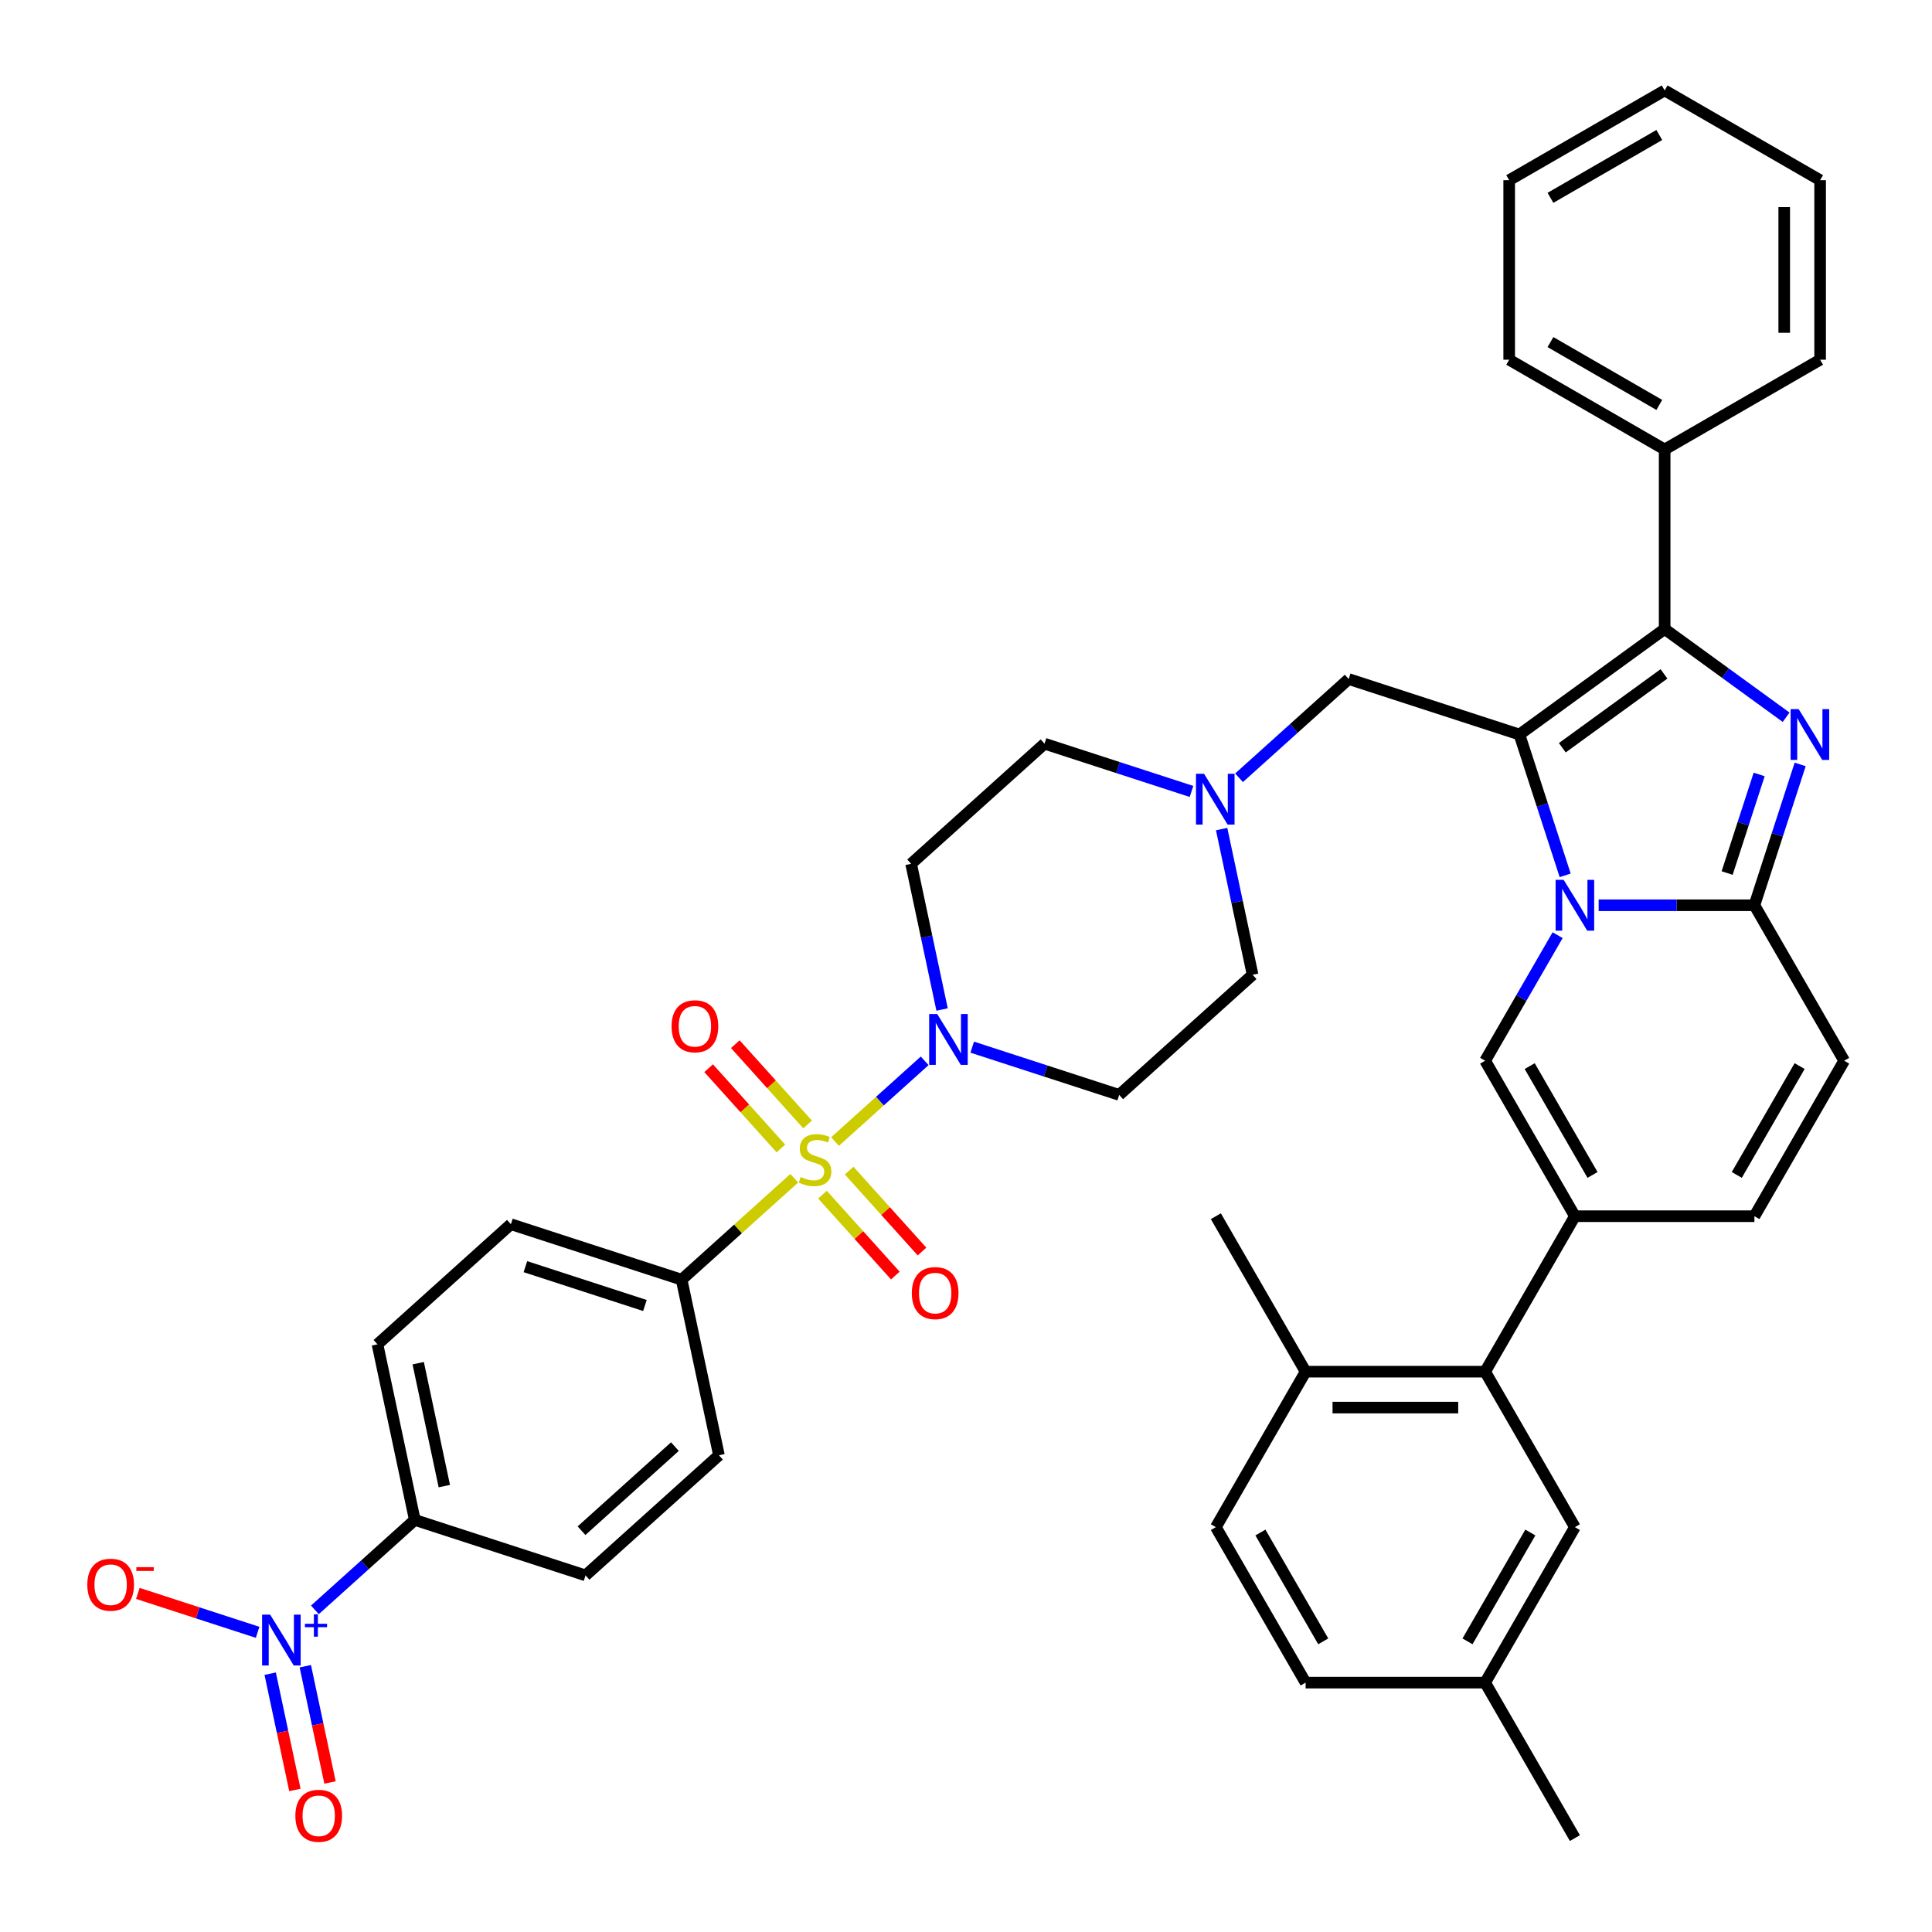 <?xml version='1.0' encoding='iso-8859-1'?>
<svg version='1.1' baseProfile='full'
              xmlns='http://www.w3.org/2000/svg'
                      xmlns:rdkit='http://www.rdkit.org/xml'
                      xmlns:xlink='http://www.w3.org/1999/xlink'
                  xml:space='preserve'
width='1000px' height='1000px' viewBox='0 0 1000 1000'>
<!-- END OF HEADER -->
<rect style='opacity:1.0;fill:#FFFFFF;stroke:none' width='1000' height='1000' x='0' y='0'> </rect>
<path class='bond-0' d='M 616.72,409.653 L 578.684,397.295' style='fill:none;fill-rule:evenodd;stroke:#0000FF;stroke-width:6px;stroke-linecap:butt;stroke-linejoin:miter;stroke-opacity:1' />
<path class='bond-0' d='M 578.684,397.295 L 540.649,384.936' style='fill:none;fill-rule:evenodd;stroke:#000000;stroke-width:6px;stroke-linecap:butt;stroke-linejoin:miter;stroke-opacity:1' />
<path class='bond-1' d='M 632.313,429.131 L 640.327,466.836' style='fill:none;fill-rule:evenodd;stroke:#0000FF;stroke-width:6px;stroke-linecap:butt;stroke-linejoin:miter;stroke-opacity:1' />
<path class='bond-1' d='M 640.327,466.836 L 648.342,504.541' style='fill:none;fill-rule:evenodd;stroke:#000000;stroke-width:6px;stroke-linecap:butt;stroke-linejoin:miter;stroke-opacity:1' />
<path class='bond-2' d='M 641.325,402.573 L 669.701,377.023' style='fill:none;fill-rule:evenodd;stroke:#0000FF;stroke-width:6px;stroke-linecap:butt;stroke-linejoin:miter;stroke-opacity:1' />
<path class='bond-2' d='M 669.701,377.023 L 698.076,351.474' style='fill:none;fill-rule:evenodd;stroke:#000000;stroke-width:6px;stroke-linecap:butt;stroke-linejoin:miter;stroke-opacity:1' />
<path class='bond-3' d='M 503.217,542.001 L 541.253,554.359' style='fill:none;fill-rule:evenodd;stroke:#0000FF;stroke-width:6px;stroke-linecap:butt;stroke-linejoin:miter;stroke-opacity:1' />
<path class='bond-3' d='M 541.253,554.359 L 579.288,566.717' style='fill:none;fill-rule:evenodd;stroke:#000000;stroke-width:6px;stroke-linecap:butt;stroke-linejoin:miter;stroke-opacity:1' />
<path class='bond-4' d='M 487.624,522.522 L 479.61,484.817' style='fill:none;fill-rule:evenodd;stroke:#0000FF;stroke-width:6px;stroke-linecap:butt;stroke-linejoin:miter;stroke-opacity:1' />
<path class='bond-4' d='M 479.61,484.817 L 471.595,447.113' style='fill:none;fill-rule:evenodd;stroke:#000000;stroke-width:6px;stroke-linecap:butt;stroke-linejoin:miter;stroke-opacity:1' />
<path class='bond-5' d='M 478.612,549.081 L 455.409,569.972' style='fill:none;fill-rule:evenodd;stroke:#0000FF;stroke-width:6px;stroke-linecap:butt;stroke-linejoin:miter;stroke-opacity:1' />
<path class='bond-5' d='M 455.409,569.972 L 432.207,590.864' style='fill:none;fill-rule:evenodd;stroke:#CCCC00;stroke-width:6px;stroke-linecap:butt;stroke-linejoin:miter;stroke-opacity:1' />
<path class='bond-6' d='M 540.649,384.936 L 471.595,447.113' style='fill:none;fill-rule:evenodd;stroke:#000000;stroke-width:6px;stroke-linecap:butt;stroke-linejoin:miter;stroke-opacity:1' />
<path class='bond-7' d='M 648.342,504.541 L 579.288,566.717' style='fill:none;fill-rule:evenodd;stroke:#000000;stroke-width:6px;stroke-linecap:butt;stroke-linejoin:miter;stroke-opacity:1' />
<path class='bond-8' d='M 698.076,351.474 L 786.45,380.188' style='fill:none;fill-rule:evenodd;stroke:#000000;stroke-width:6px;stroke-linecap:butt;stroke-linejoin:miter;stroke-opacity:1' />
<path class='bond-9' d='M 411.1,609.868 L 381.954,636.112' style='fill:none;fill-rule:evenodd;stroke:#CCCC00;stroke-width:6px;stroke-linecap:butt;stroke-linejoin:miter;stroke-opacity:1' />
<path class='bond-9' d='M 381.954,636.112 L 352.807,662.356' style='fill:none;fill-rule:evenodd;stroke:#000000;stroke-width:6px;stroke-linecap:butt;stroke-linejoin:miter;stroke-opacity:1' />
<path class='bond-10' d='M 425.716,618.348 L 444.568,639.286' style='fill:none;fill-rule:evenodd;stroke:#CCCC00;stroke-width:6px;stroke-linecap:butt;stroke-linejoin:miter;stroke-opacity:1' />
<path class='bond-10' d='M 444.568,639.286 L 463.421,660.224' style='fill:none;fill-rule:evenodd;stroke:#FF0000;stroke-width:6px;stroke-linecap:butt;stroke-linejoin:miter;stroke-opacity:1' />
<path class='bond-10' d='M 439.526,605.912 L 458.379,626.85' style='fill:none;fill-rule:evenodd;stroke:#CCCC00;stroke-width:6px;stroke-linecap:butt;stroke-linejoin:miter;stroke-opacity:1' />
<path class='bond-10' d='M 458.379,626.85 L 477.232,647.788' style='fill:none;fill-rule:evenodd;stroke:#FF0000;stroke-width:6px;stroke-linecap:butt;stroke-linejoin:miter;stroke-opacity:1' />
<path class='bond-11' d='M 418.006,582.011 L 399.298,561.234' style='fill:none;fill-rule:evenodd;stroke:#CCCC00;stroke-width:6px;stroke-linecap:butt;stroke-linejoin:miter;stroke-opacity:1' />
<path class='bond-11' d='M 399.298,561.234 L 380.59,540.457' style='fill:none;fill-rule:evenodd;stroke:#FF0000;stroke-width:6px;stroke-linecap:butt;stroke-linejoin:miter;stroke-opacity:1' />
<path class='bond-11' d='M 404.195,594.447 L 385.487,573.67' style='fill:none;fill-rule:evenodd;stroke:#CCCC00;stroke-width:6px;stroke-linecap:butt;stroke-linejoin:miter;stroke-opacity:1' />
<path class='bond-11' d='M 385.487,573.67 L 366.78,552.893' style='fill:none;fill-rule:evenodd;stroke:#FF0000;stroke-width:6px;stroke-linecap:butt;stroke-linejoin:miter;stroke-opacity:1' />
<path class='bond-12' d='M 162.992,833.266 L 188.845,809.987' style='fill:none;fill-rule:evenodd;stroke:#0000FF;stroke-width:6px;stroke-linecap:butt;stroke-linejoin:miter;stroke-opacity:1' />
<path class='bond-12' d='M 188.845,809.987 L 214.699,786.709' style='fill:none;fill-rule:evenodd;stroke:#000000;stroke-width:6px;stroke-linecap:butt;stroke-linejoin:miter;stroke-opacity:1' />
<path class='bond-13' d='M 133.342,844.888 L 102.347,834.817' style='fill:none;fill-rule:evenodd;stroke:#0000FF;stroke-width:6px;stroke-linecap:butt;stroke-linejoin:miter;stroke-opacity:1' />
<path class='bond-13' d='M 102.347,834.817 L 71.351,824.746' style='fill:none;fill-rule:evenodd;stroke:#FF0000;stroke-width:6px;stroke-linecap:butt;stroke-linejoin:miter;stroke-opacity:1' />
<path class='bond-14' d='M 139.847,866.298 L 146.242,896.386' style='fill:none;fill-rule:evenodd;stroke:#0000FF;stroke-width:6px;stroke-linecap:butt;stroke-linejoin:miter;stroke-opacity:1' />
<path class='bond-14' d='M 146.242,896.386 L 152.638,926.474' style='fill:none;fill-rule:evenodd;stroke:#FF0000;stroke-width:6px;stroke-linecap:butt;stroke-linejoin:miter;stroke-opacity:1' />
<path class='bond-14' d='M 158.025,862.434 L 164.42,892.522' style='fill:none;fill-rule:evenodd;stroke:#0000FF;stroke-width:6px;stroke-linecap:butt;stroke-linejoin:miter;stroke-opacity:1' />
<path class='bond-14' d='M 164.42,892.522 L 170.816,922.61' style='fill:none;fill-rule:evenodd;stroke:#FF0000;stroke-width:6px;stroke-linecap:butt;stroke-linejoin:miter;stroke-opacity:1' />
<path class='bond-15' d='M 954.545,549.034 L 908.085,629.506' style='fill:none;fill-rule:evenodd;stroke:#000000;stroke-width:6px;stroke-linecap:butt;stroke-linejoin:miter;stroke-opacity:1' />
<path class='bond-15' d='M 931.482,551.812 L 898.96,608.143' style='fill:none;fill-rule:evenodd;stroke:#000000;stroke-width:6px;stroke-linecap:butt;stroke-linejoin:miter;stroke-opacity:1' />
<path class='bond-16' d='M 954.545,549.034 L 908.085,468.561' style='fill:none;fill-rule:evenodd;stroke:#000000;stroke-width:6px;stroke-linecap:butt;stroke-linejoin:miter;stroke-opacity:1' />
<path class='bond-17' d='M 908.085,629.506 L 815.164,629.506' style='fill:none;fill-rule:evenodd;stroke:#000000;stroke-width:6px;stroke-linecap:butt;stroke-linejoin:miter;stroke-opacity:1' />
<path class='bond-18' d='M 815.164,629.506 L 768.703,709.978' style='fill:none;fill-rule:evenodd;stroke:#000000;stroke-width:6px;stroke-linecap:butt;stroke-linejoin:miter;stroke-opacity:1' />
<path class='bond-19' d='M 815.164,629.506 L 768.703,549.034' style='fill:none;fill-rule:evenodd;stroke:#000000;stroke-width:6px;stroke-linecap:butt;stroke-linejoin:miter;stroke-opacity:1' />
<path class='bond-19' d='M 824.289,608.143 L 791.767,551.812' style='fill:none;fill-rule:evenodd;stroke:#000000;stroke-width:6px;stroke-linecap:butt;stroke-linejoin:miter;stroke-opacity:1' />
<path class='bond-20' d='M 768.703,549.034 L 787.465,516.538' style='fill:none;fill-rule:evenodd;stroke:#000000;stroke-width:6px;stroke-linecap:butt;stroke-linejoin:miter;stroke-opacity:1' />
<path class='bond-20' d='M 787.465,516.538 L 806.226,484.042' style='fill:none;fill-rule:evenodd;stroke:#0000FF;stroke-width:6px;stroke-linecap:butt;stroke-linejoin:miter;stroke-opacity:1' />
<path class='bond-21' d='M 931.769,395.669 L 919.927,432.115' style='fill:none;fill-rule:evenodd;stroke:#0000FF;stroke-width:6px;stroke-linecap:butt;stroke-linejoin:miter;stroke-opacity:1' />
<path class='bond-21' d='M 919.927,432.115 L 908.085,468.561' style='fill:none;fill-rule:evenodd;stroke:#000000;stroke-width:6px;stroke-linecap:butt;stroke-linejoin:miter;stroke-opacity:1' />
<path class='bond-21' d='M 910.542,400.86 L 902.252,426.372' style='fill:none;fill-rule:evenodd;stroke:#0000FF;stroke-width:6px;stroke-linecap:butt;stroke-linejoin:miter;stroke-opacity:1' />
<path class='bond-21' d='M 902.252,426.372 L 893.963,451.885' style='fill:none;fill-rule:evenodd;stroke:#000000;stroke-width:6px;stroke-linecap:butt;stroke-linejoin:miter;stroke-opacity:1' />
<path class='bond-22' d='M 924.496,371.25 L 893.06,348.41' style='fill:none;fill-rule:evenodd;stroke:#0000FF;stroke-width:6px;stroke-linecap:butt;stroke-linejoin:miter;stroke-opacity:1' />
<path class='bond-22' d='M 893.06,348.41 L 861.624,325.57' style='fill:none;fill-rule:evenodd;stroke:#000000;stroke-width:6px;stroke-linecap:butt;stroke-linejoin:miter;stroke-opacity:1' />
<path class='bond-23' d='M 908.085,468.561 L 867.776,468.561' style='fill:none;fill-rule:evenodd;stroke:#000000;stroke-width:6px;stroke-linecap:butt;stroke-linejoin:miter;stroke-opacity:1' />
<path class='bond-23' d='M 867.776,468.561 L 827.466,468.561' style='fill:none;fill-rule:evenodd;stroke:#0000FF;stroke-width:6px;stroke-linecap:butt;stroke-linejoin:miter;stroke-opacity:1' />
<path class='bond-24' d='M 810.134,453.081 L 798.292,416.634' style='fill:none;fill-rule:evenodd;stroke:#0000FF;stroke-width:6px;stroke-linecap:butt;stroke-linejoin:miter;stroke-opacity:1' />
<path class='bond-24' d='M 798.292,416.634 L 786.45,380.188' style='fill:none;fill-rule:evenodd;stroke:#000000;stroke-width:6px;stroke-linecap:butt;stroke-linejoin:miter;stroke-opacity:1' />
<path class='bond-25' d='M 786.45,380.188 L 861.624,325.57' style='fill:none;fill-rule:evenodd;stroke:#000000;stroke-width:6px;stroke-linecap:butt;stroke-linejoin:miter;stroke-opacity:1' />
<path class='bond-25' d='M 808.649,387.03 L 861.272,348.798' style='fill:none;fill-rule:evenodd;stroke:#000000;stroke-width:6px;stroke-linecap:butt;stroke-linejoin:miter;stroke-opacity:1' />
<path class='bond-26' d='M 861.624,325.57 L 861.624,232.649' style='fill:none;fill-rule:evenodd;stroke:#000000;stroke-width:6px;stroke-linecap:butt;stroke-linejoin:miter;stroke-opacity:1' />
<path class='bond-27' d='M 768.703,709.978 L 675.782,709.978' style='fill:none;fill-rule:evenodd;stroke:#000000;stroke-width:6px;stroke-linecap:butt;stroke-linejoin:miter;stroke-opacity:1' />
<path class='bond-27' d='M 754.765,728.562 L 689.72,728.562' style='fill:none;fill-rule:evenodd;stroke:#000000;stroke-width:6px;stroke-linecap:butt;stroke-linejoin:miter;stroke-opacity:1' />
<path class='bond-28' d='M 768.703,709.978 L 815.164,790.45' style='fill:none;fill-rule:evenodd;stroke:#000000;stroke-width:6px;stroke-linecap:butt;stroke-linejoin:miter;stroke-opacity:1' />
<path class='bond-29' d='M 942.096,93.268 L 942.096,186.189' style='fill:none;fill-rule:evenodd;stroke:#000000;stroke-width:6px;stroke-linecap:butt;stroke-linejoin:miter;stroke-opacity:1' />
<path class='bond-29' d='M 923.512,107.206 L 923.512,172.251' style='fill:none;fill-rule:evenodd;stroke:#000000;stroke-width:6px;stroke-linecap:butt;stroke-linejoin:miter;stroke-opacity:1' />
<path class='bond-30' d='M 942.096,93.268 L 861.624,46.807' style='fill:none;fill-rule:evenodd;stroke:#000000;stroke-width:6px;stroke-linecap:butt;stroke-linejoin:miter;stroke-opacity:1' />
<path class='bond-31' d='M 861.624,46.807 L 781.152,93.268' style='fill:none;fill-rule:evenodd;stroke:#000000;stroke-width:6px;stroke-linecap:butt;stroke-linejoin:miter;stroke-opacity:1' />
<path class='bond-31' d='M 858.846,69.871 L 802.515,102.393' style='fill:none;fill-rule:evenodd;stroke:#000000;stroke-width:6px;stroke-linecap:butt;stroke-linejoin:miter;stroke-opacity:1' />
<path class='bond-32' d='M 781.152,93.268 L 781.152,186.189' style='fill:none;fill-rule:evenodd;stroke:#000000;stroke-width:6px;stroke-linecap:butt;stroke-linejoin:miter;stroke-opacity:1' />
<path class='bond-33' d='M 781.152,186.189 L 861.624,232.649' style='fill:none;fill-rule:evenodd;stroke:#000000;stroke-width:6px;stroke-linecap:butt;stroke-linejoin:miter;stroke-opacity:1' />
<path class='bond-33' d='M 802.515,177.063 L 858.846,209.586' style='fill:none;fill-rule:evenodd;stroke:#000000;stroke-width:6px;stroke-linecap:butt;stroke-linejoin:miter;stroke-opacity:1' />
<path class='bond-34' d='M 861.624,232.649 L 942.096,186.189' style='fill:none;fill-rule:evenodd;stroke:#000000;stroke-width:6px;stroke-linecap:butt;stroke-linejoin:miter;stroke-opacity:1' />
<path class='bond-35' d='M 675.782,709.978 L 629.321,629.506' style='fill:none;fill-rule:evenodd;stroke:#000000;stroke-width:6px;stroke-linecap:butt;stroke-linejoin:miter;stroke-opacity:1' />
<path class='bond-36' d='M 675.782,709.978 L 629.321,790.45' style='fill:none;fill-rule:evenodd;stroke:#000000;stroke-width:6px;stroke-linecap:butt;stroke-linejoin:miter;stroke-opacity:1' />
<path class='bond-37' d='M 815.164,790.45 L 768.703,870.922' style='fill:none;fill-rule:evenodd;stroke:#000000;stroke-width:6px;stroke-linecap:butt;stroke-linejoin:miter;stroke-opacity:1' />
<path class='bond-37' d='M 792.1,793.228 L 759.578,849.559' style='fill:none;fill-rule:evenodd;stroke:#000000;stroke-width:6px;stroke-linecap:butt;stroke-linejoin:miter;stroke-opacity:1' />
<path class='bond-38' d='M 629.321,790.45 L 675.782,870.922' style='fill:none;fill-rule:evenodd;stroke:#000000;stroke-width:6px;stroke-linecap:butt;stroke-linejoin:miter;stroke-opacity:1' />
<path class='bond-38' d='M 652.385,793.228 L 684.907,849.559' style='fill:none;fill-rule:evenodd;stroke:#000000;stroke-width:6px;stroke-linecap:butt;stroke-linejoin:miter;stroke-opacity:1' />
<path class='bond-39' d='M 768.703,870.922 L 675.782,870.922' style='fill:none;fill-rule:evenodd;stroke:#000000;stroke-width:6px;stroke-linecap:butt;stroke-linejoin:miter;stroke-opacity:1' />
<path class='bond-40' d='M 768.703,870.922 L 815.164,951.394' style='fill:none;fill-rule:evenodd;stroke:#000000;stroke-width:6px;stroke-linecap:butt;stroke-linejoin:miter;stroke-opacity:1' />
<path class='bond-41' d='M 352.807,662.356 L 372.126,753.246' style='fill:none;fill-rule:evenodd;stroke:#000000;stroke-width:6px;stroke-linecap:butt;stroke-linejoin:miter;stroke-opacity:1' />
<path class='bond-42' d='M 352.807,662.356 L 264.434,633.642' style='fill:none;fill-rule:evenodd;stroke:#000000;stroke-width:6px;stroke-linecap:butt;stroke-linejoin:miter;stroke-opacity:1' />
<path class='bond-42' d='M 333.808,675.723 L 271.947,655.623' style='fill:none;fill-rule:evenodd;stroke:#000000;stroke-width:6px;stroke-linecap:butt;stroke-linejoin:miter;stroke-opacity:1' />
<path class='bond-43' d='M 214.699,786.709 L 195.38,695.818' style='fill:none;fill-rule:evenodd;stroke:#000000;stroke-width:6px;stroke-linecap:butt;stroke-linejoin:miter;stroke-opacity:1' />
<path class='bond-43' d='M 229.979,769.211 L 216.456,705.588' style='fill:none;fill-rule:evenodd;stroke:#000000;stroke-width:6px;stroke-linecap:butt;stroke-linejoin:miter;stroke-opacity:1' />
<path class='bond-44' d='M 214.699,786.709 L 303.072,815.423' style='fill:none;fill-rule:evenodd;stroke:#000000;stroke-width:6px;stroke-linecap:butt;stroke-linejoin:miter;stroke-opacity:1' />
<path class='bond-45' d='M 372.126,753.246 L 303.072,815.423' style='fill:none;fill-rule:evenodd;stroke:#000000;stroke-width:6px;stroke-linecap:butt;stroke-linejoin:miter;stroke-opacity:1' />
<path class='bond-45' d='M 349.333,748.762 L 300.995,792.286' style='fill:none;fill-rule:evenodd;stroke:#000000;stroke-width:6px;stroke-linecap:butt;stroke-linejoin:miter;stroke-opacity:1' />
<path class='bond-46' d='M 264.434,633.642 L 195.38,695.818' style='fill:none;fill-rule:evenodd;stroke:#000000;stroke-width:6px;stroke-linecap:butt;stroke-linejoin:miter;stroke-opacity:1' />
<path  class='atom-0' d='M 623.206 400.493
L 631.829 414.431
Q 632.683 415.806, 634.059 418.296
Q 635.434 420.787, 635.508 420.935
L 635.508 400.493
L 639.002 400.493
L 639.002 426.808
L 635.397 426.808
L 626.142 411.569
Q 625.064 409.785, 623.912 407.741
Q 622.797 405.696, 622.462 405.064
L 622.462 426.808
L 619.043 426.808
L 619.043 400.493
L 623.206 400.493
' fill='#0000FF'/>
<path  class='atom-1' d='M 485.098 524.845
L 493.721 538.784
Q 494.576 540.159, 495.951 542.649
Q 497.326 545.139, 497.401 545.288
L 497.401 524.845
L 500.894 524.845
L 500.894 551.161
L 497.289 551.161
L 488.034 535.922
Q 486.956 534.138, 485.804 532.093
Q 484.689 530.049, 484.354 529.417
L 484.354 551.161
L 480.935 551.161
L 480.935 524.845
L 485.098 524.845
' fill='#0000FF'/>
<path  class='atom-7' d='M 414.427 609.211
Q 414.724 609.323, 415.951 609.843
Q 417.178 610.364, 418.516 610.698
Q 419.891 610.996, 421.229 610.996
Q 423.719 610.996, 425.169 609.806
Q 426.618 608.58, 426.618 606.461
Q 426.618 605.011, 425.875 604.119
Q 425.169 603.227, 424.054 602.744
Q 422.939 602.261, 421.08 601.703
Q 418.739 600.997, 417.326 600.328
Q 415.951 599.659, 414.947 598.247
Q 413.981 596.834, 413.981 594.456
Q 413.981 591.148, 416.211 589.103
Q 418.478 587.059, 422.939 587.059
Q 425.986 587.059, 429.443 588.509
L 428.588 591.371
Q 425.429 590.07, 423.05 590.07
Q 420.486 590.07, 419.073 591.148
Q 417.661 592.188, 417.698 594.01
Q 417.698 595.422, 418.404 596.277
Q 419.147 597.132, 420.188 597.615
Q 421.266 598.098, 423.05 598.656
Q 425.429 599.399, 426.841 600.142
Q 428.254 600.886, 429.257 602.41
Q 430.298 603.896, 430.298 606.461
Q 430.298 610.103, 427.845 612.073
Q 425.429 614.006, 421.378 614.006
Q 419.036 614.006, 417.252 613.486
Q 415.505 613.003, 413.424 612.148
L 414.427 609.211
' fill='#CCCC00'/>
<path  class='atom-8' d='M 139.828 835.727
L 148.451 849.666
Q 149.306 851.041, 150.682 853.531
Q 152.057 856.021, 152.131 856.17
L 152.131 835.727
L 155.625 835.727
L 155.625 862.043
L 152.02 862.043
L 142.765 846.804
Q 141.687 845.02, 140.535 842.975
Q 139.42 840.931, 139.085 840.299
L 139.085 862.043
L 135.666 862.043
L 135.666 835.727
L 139.828 835.727
' fill='#0000FF'/>
<path  class='atom-8' d='M 157.833 840.471
L 162.469 840.471
L 162.469 835.589
L 164.53 835.589
L 164.53 840.471
L 169.289 840.471
L 169.289 842.237
L 164.53 842.237
L 164.53 847.143
L 162.469 847.143
L 162.469 842.237
L 157.833 842.237
L 157.833 840.471
' fill='#0000FF'/>
<path  class='atom-13' d='M 930.982 367.031
L 939.605 380.969
Q 940.46 382.344, 941.835 384.834
Q 943.211 387.325, 943.285 387.473
L 943.285 367.031
L 946.779 367.031
L 946.779 393.346
L 943.173 393.346
L 933.919 378.107
Q 932.841 376.323, 931.688 374.278
Q 930.573 372.234, 930.239 371.602
L 930.239 393.346
L 926.819 393.346
L 926.819 367.031
L 930.982 367.031
' fill='#0000FF'/>
<path  class='atom-15' d='M 809.347 455.404
L 817.97 469.342
Q 818.825 470.717, 820.2 473.207
Q 821.575 475.698, 821.65 475.846
L 821.65 455.404
L 825.143 455.404
L 825.143 481.719
L 821.538 481.719
L 812.283 466.48
Q 811.205 464.696, 810.053 462.652
Q 808.938 460.607, 808.603 459.976
L 808.603 481.719
L 805.184 481.719
L 805.184 455.404
L 809.347 455.404
' fill='#0000FF'/>
<path  class='atom-34' d='M 471.957 669.308
Q 471.957 662.989, 475.08 659.458
Q 478.202 655.927, 484.037 655.927
Q 489.873 655.927, 492.995 659.458
Q 496.117 662.989, 496.117 669.308
Q 496.117 675.701, 492.958 679.343
Q 489.798 682.949, 484.037 682.949
Q 478.239 682.949, 475.08 679.343
Q 471.957 675.738, 471.957 669.308
M 484.037 679.975
Q 488.051 679.975, 490.207 677.299
Q 492.4 674.586, 492.4 669.308
Q 492.4 664.141, 490.207 661.54
Q 488.051 658.901, 484.037 658.901
Q 480.023 658.901, 477.83 661.502
Q 475.674 664.104, 475.674 669.308
Q 475.674 674.623, 477.83 677.299
Q 480.023 679.975, 484.037 679.975
' fill='#FF0000'/>
<path  class='atom-35' d='M 347.605 531.2
Q 347.605 524.881, 350.727 521.35
Q 353.849 517.819, 359.684 517.819
Q 365.52 517.819, 368.642 521.35
Q 371.764 524.881, 371.764 531.2
Q 371.764 537.593, 368.605 541.235
Q 365.445 544.841, 359.684 544.841
Q 353.886 544.841, 350.727 541.235
Q 347.605 537.63, 347.605 531.2
M 359.684 541.867
Q 363.699 541.867, 365.854 539.191
Q 368.047 536.478, 368.047 531.2
Q 368.047 526.034, 365.854 523.432
Q 363.699 520.793, 359.684 520.793
Q 355.67 520.793, 353.477 523.395
Q 351.321 525.996, 351.321 531.2
Q 351.321 536.515, 353.477 539.191
Q 355.67 541.867, 359.684 541.867
' fill='#FF0000'/>
<path  class='atom-36' d='M 45.192 820.245
Q 45.192 813.927, 48.314 810.396
Q 51.437 806.865, 57.272 806.865
Q 63.107 806.865, 66.23 810.396
Q 69.352 813.927, 69.352 820.245
Q 69.352 826.638, 66.192 830.281
Q 63.033 833.886, 57.272 833.886
Q 51.474 833.886, 48.314 830.281
Q 45.192 826.675, 45.192 820.245
M 57.272 830.913
Q 61.286 830.913, 63.442 828.236
Q 65.635 825.523, 65.635 820.245
Q 65.635 815.079, 63.442 812.477
Q 61.286 809.838, 57.272 809.838
Q 53.258 809.838, 51.065 812.44
Q 48.909 815.042, 48.909 820.245
Q 48.909 825.56, 51.065 828.236
Q 53.258 830.913, 57.272 830.913
' fill='#FF0000'/>
<path  class='atom-36' d='M 70.578 811.16
L 79.581 811.16
L 79.581 813.122
L 70.578 813.122
L 70.578 811.16
' fill='#FF0000'/>
<path  class='atom-37' d='M 152.885 939.85
Q 152.885 933.531, 156.007 930
Q 159.129 926.469, 164.965 926.469
Q 170.8 926.469, 173.922 930
Q 177.044 933.531, 177.044 939.85
Q 177.044 946.243, 173.885 949.885
Q 170.726 953.491, 164.965 953.491
Q 159.166 953.491, 156.007 949.885
Q 152.885 946.28, 152.885 939.85
M 164.965 950.517
Q 168.979 950.517, 171.135 947.841
Q 173.328 945.128, 173.328 939.85
Q 173.328 934.684, 171.135 932.082
Q 168.979 929.443, 164.965 929.443
Q 160.95 929.443, 158.758 932.045
Q 156.602 934.646, 156.602 939.85
Q 156.602 945.165, 158.758 947.841
Q 160.95 950.517, 164.965 950.517
' fill='#FF0000'/>
</svg>
